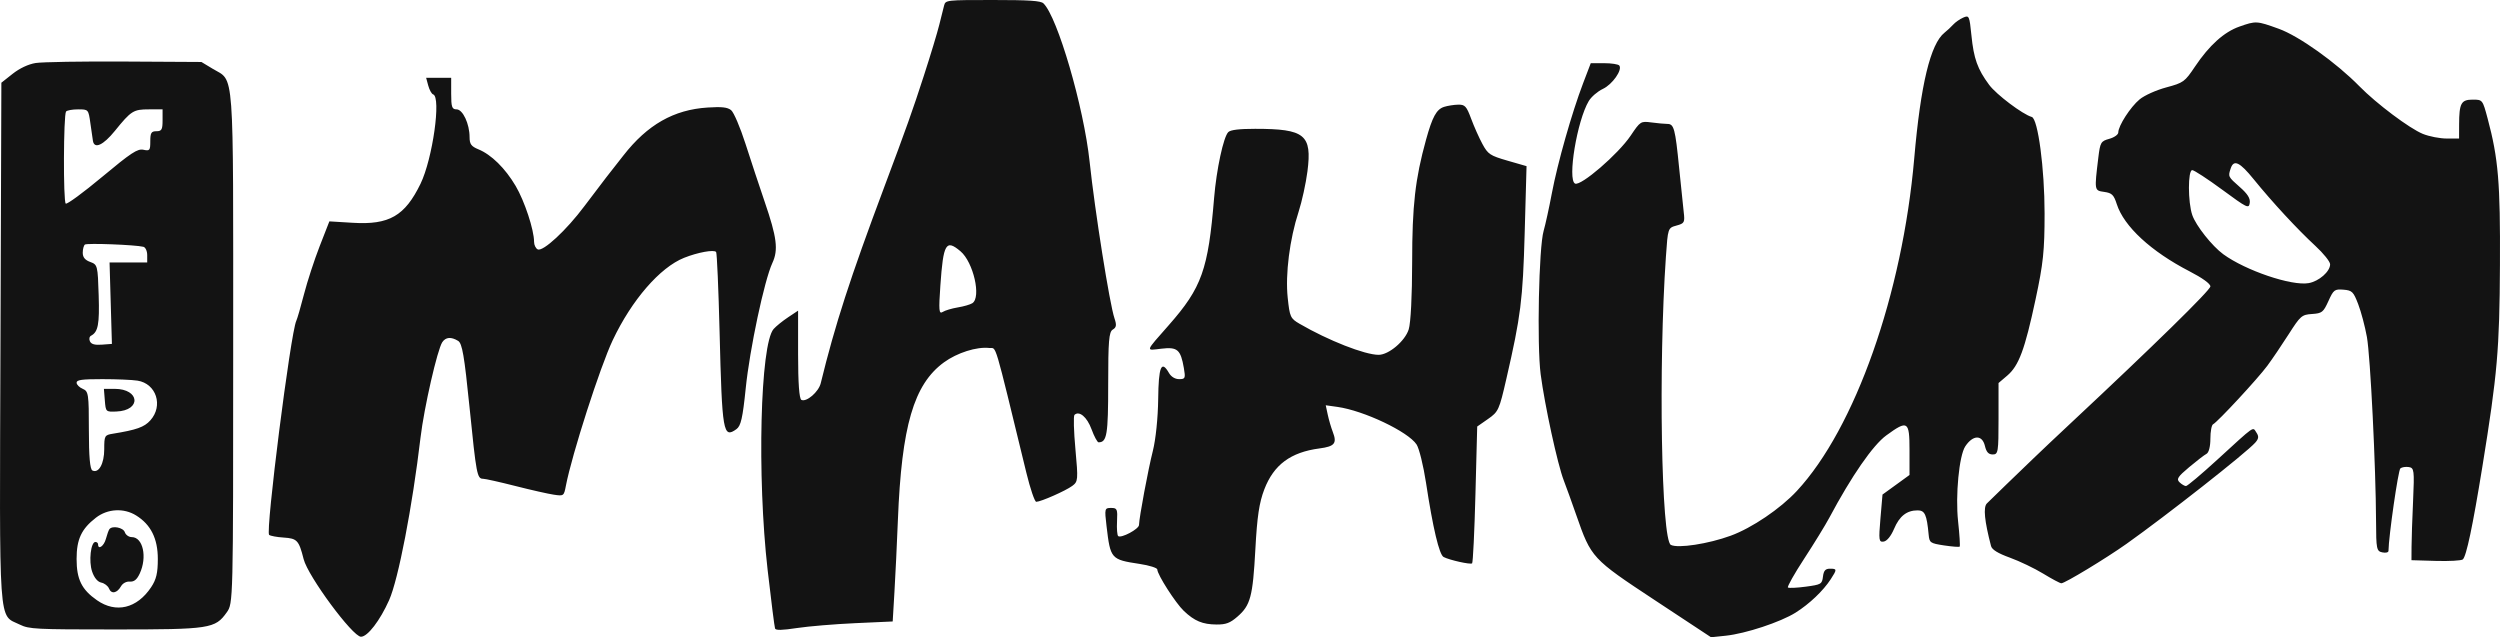 <svg viewBox="0 0 102 26" fill="none" xmlns="http://www.w3.org/2000/svg">
<path fill-rule="evenodd" clip-rule="evenodd" d="M38.52 0.223C38.487 0.346 38.398 0.701 38.322 1.012C38.246 1.323 37.963 2.26 37.692 3.094C37.235 4.506 36.992 5.189 36.076 7.635C34.684 11.349 34.071 13.244 33.486 15.636C33.4 15.99 32.904 16.417 32.697 16.316C32.609 16.273 32.562 15.629 32.562 14.462V12.674L32.155 12.945C31.931 13.094 31.665 13.309 31.564 13.423C31.018 14.039 30.883 19.438 31.319 23.252C31.463 24.507 31.599 25.582 31.622 25.643C31.652 25.722 31.903 25.717 32.52 25.623C32.991 25.552 34.062 25.463 34.899 25.425L36.422 25.356L36.493 24.155C36.533 23.495 36.596 22.174 36.634 21.22C36.786 17.378 37.282 15.683 38.512 14.785C39.051 14.392 39.849 14.139 40.364 14.198C40.672 14.234 40.518 13.714 41.875 19.286C42.034 19.94 42.216 20.475 42.28 20.474C42.468 20.471 43.475 20.027 43.747 19.826C43.986 19.65 43.992 19.58 43.877 18.323C43.81 17.598 43.793 16.971 43.838 16.928C44.031 16.744 44.351 17.013 44.534 17.512C44.642 17.806 44.772 18.047 44.822 18.047C45.163 18.047 45.214 17.736 45.214 15.683C45.214 13.91 45.245 13.539 45.401 13.447C45.549 13.36 45.564 13.262 45.471 12.989C45.274 12.409 44.67 8.609 44.456 6.594C44.218 4.362 43.144 0.684 42.572 0.137C42.46 0.031 41.99 0 40.504 0C38.61 0 38.579 0.003 38.52 0.223ZM80.1 0.718C79.962 0.778 79.778 0.907 79.69 1.004C79.602 1.101 79.443 1.25 79.336 1.334C78.763 1.788 78.362 3.45 78.101 6.459C77.62 11.994 75.688 17.469 73.314 20.028C72.638 20.756 71.481 21.539 70.613 21.857C69.7 22.191 68.459 22.381 68.171 22.232C67.781 22.03 67.66 14.946 67.969 10.475C68.05 9.301 68.051 9.3 68.4 9.203C68.727 9.113 68.746 9.078 68.695 8.644C68.666 8.389 68.581 7.578 68.508 6.842C68.349 5.246 68.299 5.057 68.03 5.056C67.917 5.055 67.624 5.029 67.378 4.996C66.94 4.939 66.927 4.947 66.53 5.536C66.023 6.289 64.496 7.605 64.262 7.49C63.944 7.335 64.346 4.916 64.822 4.122C64.925 3.95 65.183 3.728 65.396 3.628C65.785 3.446 66.204 2.849 66.067 2.673C66.026 2.621 65.748 2.578 65.448 2.578H64.903L64.591 3.396C64.13 4.607 63.551 6.644 63.316 7.883C63.203 8.483 63.051 9.174 62.98 9.42C62.784 10.09 62.703 14.067 62.859 15.27C63.025 16.537 63.549 18.949 63.802 19.602C63.903 19.864 64.134 20.503 64.314 21.021C64.921 22.762 64.951 22.795 67.518 24.488L69.81 26L70.411 25.937C71.222 25.852 72.643 25.382 73.259 24.996C73.823 24.642 74.389 24.104 74.696 23.629C74.956 23.228 74.954 23.203 74.659 23.203C74.477 23.203 74.406 23.283 74.377 23.525C74.34 23.831 74.304 23.852 73.677 23.936C73.314 23.985 72.986 24 72.948 23.97C72.91 23.94 73.209 23.409 73.613 22.791C74.017 22.172 74.478 21.42 74.638 21.12C75.544 19.421 76.414 18.164 76.96 17.765C77.835 17.127 77.908 17.173 77.908 18.366V19.379L77.357 19.779L76.806 20.178L76.722 21.154C76.646 22.045 76.657 22.126 76.855 22.096C76.987 22.076 77.152 21.874 77.276 21.581C77.496 21.058 77.795 20.823 78.239 20.823C78.535 20.823 78.612 20.994 78.689 21.814C78.72 22.144 78.752 22.166 79.317 22.253C79.644 22.302 79.931 22.325 79.955 22.302C79.978 22.279 79.949 21.814 79.89 21.269C79.776 20.213 79.932 18.589 80.183 18.211C80.497 17.738 80.875 17.731 80.985 18.195C81.044 18.446 81.133 18.542 81.304 18.542C81.525 18.542 81.54 18.448 81.54 17.084V15.627L81.895 15.325C82.368 14.922 82.612 14.268 83.051 12.214C83.365 10.752 83.419 10.232 83.419 8.707C83.419 6.877 83.149 4.844 82.896 4.772C82.526 4.668 81.453 3.859 81.159 3.464C80.683 2.822 80.529 2.393 80.434 1.442C80.354 0.646 80.339 0.613 80.1 0.718ZM91.365 1.086C90.741 1.306 90.138 1.849 89.557 2.715C89.138 3.34 89.087 3.377 88.384 3.566C87.974 3.676 87.493 3.892 87.295 4.056C86.922 4.365 86.426 5.134 86.426 5.404C86.426 5.491 86.261 5.609 86.059 5.664C85.716 5.759 85.687 5.808 85.612 6.428C85.448 7.787 85.445 7.772 85.854 7.83C86.167 7.875 86.243 7.949 86.365 8.33C86.658 9.239 87.761 10.258 89.331 11.069C89.855 11.339 90.184 11.577 90.184 11.685C90.184 11.838 87.857 14.116 84.495 17.257C83.938 17.777 83.257 18.421 82.981 18.687C82.705 18.954 82.198 19.443 81.852 19.774C81.507 20.106 81.152 20.451 81.064 20.541C80.912 20.696 80.966 21.25 81.234 22.278C81.272 22.426 81.515 22.576 82.005 22.753C82.399 22.896 83.01 23.189 83.364 23.405C83.717 23.621 84.05 23.798 84.103 23.798C84.247 23.798 85.915 22.788 86.757 22.192C88.395 21.03 91.648 18.474 92.014 18.06C92.156 17.901 92.167 17.804 92.062 17.649C91.901 17.411 92.045 17.311 90.455 18.765C89.814 19.352 89.244 19.831 89.188 19.831C89.132 19.831 89.014 19.762 88.926 19.678C88.79 19.548 88.849 19.454 89.318 19.06C89.622 18.805 89.941 18.559 90.027 18.515C90.12 18.466 90.184 18.217 90.184 17.899C90.184 17.605 90.233 17.34 90.293 17.311C90.475 17.222 92.114 15.454 92.507 14.923C92.709 14.65 93.102 14.07 93.38 13.634C93.858 12.886 93.912 12.839 94.33 12.811C94.738 12.784 94.791 12.742 94.999 12.285C95.209 11.821 95.25 11.791 95.612 11.819C95.965 11.847 96.019 11.899 96.215 12.412C96.334 12.721 96.493 13.323 96.57 13.75C96.711 14.531 96.934 19.045 96.943 21.282C96.947 22.4 96.965 22.489 97.198 22.537C97.342 22.567 97.45 22.54 97.45 22.474C97.458 21.881 97.847 19.179 97.935 19.11C97.997 19.06 98.153 19.036 98.281 19.056C98.497 19.09 98.51 19.185 98.454 20.429C98.42 21.164 98.392 22.01 98.391 22.31L98.388 22.856L99.379 22.885C99.923 22.901 100.419 22.874 100.481 22.825C100.625 22.711 100.887 21.472 101.281 19.038C101.894 15.253 101.981 14.251 101.998 10.808C102.015 7.447 101.932 6.467 101.495 4.834C101.29 4.069 101.288 4.065 100.887 4.065C100.414 4.065 100.334 4.211 100.332 5.082L100.33 5.652H99.824C99.546 5.652 99.109 5.567 98.853 5.463C98.309 5.242 96.959 4.229 96.264 3.52C95.316 2.554 93.798 1.471 92.973 1.174C92.072 0.849 92.043 0.847 91.365 1.086ZM1.454 2.571C1.156 2.619 0.8 2.787 0.515 3.012L0.056 3.375L0.019 14.008C-0.022 25.837 -0.077 25.05 0.813 25.486C1.186 25.668 1.446 25.682 4.67 25.682C8.572 25.682 8.778 25.65 9.25 24.986C9.514 24.614 9.514 24.611 9.514 14.136C9.514 2.526 9.574 3.348 8.678 2.806L8.218 2.529L5.077 2.511C3.349 2.501 1.719 2.528 1.454 2.571ZM17.473 3.495C17.522 3.672 17.611 3.832 17.671 3.851C18.008 3.952 17.651 6.484 17.157 7.499C16.518 8.812 15.878 9.181 14.394 9.09L13.438 9.032L13.043 10.044C12.826 10.601 12.539 11.48 12.405 11.998C12.271 12.516 12.129 13.007 12.089 13.089C11.858 13.565 10.825 21.703 10.981 21.824C11.035 21.866 11.299 21.915 11.568 21.932C12.123 21.968 12.193 22.042 12.388 22.812C12.565 23.512 14.389 25.979 14.728 25.979C14.998 25.979 15.503 25.321 15.876 24.486C16.251 23.643 16.823 20.684 17.158 17.848C17.301 16.638 17.845 14.258 18.046 13.96C18.187 13.752 18.404 13.734 18.69 13.907C18.858 14.008 18.943 14.501 19.156 16.609C19.434 19.366 19.466 19.534 19.71 19.534C19.797 19.534 20.389 19.666 21.025 19.828C21.661 19.99 22.367 20.15 22.594 20.183C23.001 20.244 23.008 20.238 23.089 19.815C23.333 18.546 24.485 14.965 24.998 13.882C25.776 12.239 26.924 10.914 27.91 10.519C28.471 10.295 29.135 10.174 29.218 10.282C29.252 10.326 29.315 11.79 29.359 13.535C29.462 17.659 29.503 17.898 30.047 17.509C30.228 17.378 30.301 17.06 30.426 15.838C30.59 14.234 31.185 11.437 31.512 10.731C31.762 10.193 31.699 9.693 31.198 8.23C30.984 7.603 30.632 6.541 30.417 5.87C30.202 5.199 29.937 4.58 29.829 4.494C29.678 4.375 29.456 4.35 28.872 4.387C27.489 4.475 26.415 5.087 25.433 6.346C25.199 6.646 24.885 7.048 24.734 7.238C24.584 7.429 24.184 7.956 23.845 8.409C23.111 9.393 22.153 10.28 21.939 10.175C21.857 10.135 21.79 9.996 21.79 9.867C21.79 9.378 21.402 8.202 21.038 7.586C20.612 6.864 20.045 6.307 19.516 6.091C19.227 5.972 19.159 5.879 19.159 5.598C19.159 5.054 18.882 4.462 18.628 4.462C18.44 4.462 18.408 4.366 18.408 3.818V3.173H17.897H17.386L17.473 3.495ZM58.919 4.36C58.608 4.46 58.441 4.764 58.182 5.702C57.74 7.299 57.617 8.386 57.616 10.69C57.615 12.064 57.558 13.18 57.475 13.441C57.324 13.917 56.66 14.477 56.248 14.477C55.683 14.477 54.19 13.89 53.022 13.21C52.648 12.992 52.621 12.932 52.538 12.145C52.437 11.186 52.619 9.755 52.983 8.64C53.118 8.224 53.281 7.481 53.344 6.991C53.535 5.495 53.242 5.257 51.211 5.256C50.564 5.256 50.21 5.298 50.116 5.388C49.919 5.576 49.632 6.911 49.535 8.081C49.295 11.001 49.034 11.735 47.691 13.261C46.706 14.381 46.73 14.304 47.382 14.227C48.041 14.149 48.17 14.26 48.302 15.018C48.373 15.432 48.358 15.469 48.109 15.469C47.943 15.469 47.785 15.373 47.696 15.221C47.383 14.676 47.269 14.95 47.254 16.287C47.245 17.047 47.153 17.935 47.037 18.394C46.844 19.156 46.479 21.106 46.471 21.421C46.466 21.587 45.745 21.971 45.622 21.873C45.581 21.84 45.559 21.568 45.575 21.269C45.6 20.769 45.58 20.724 45.331 20.724C45.069 20.724 45.062 20.749 45.147 21.467C45.306 22.808 45.325 22.83 46.498 23.008C46.894 23.068 47.218 23.17 47.218 23.235C47.218 23.442 47.964 24.606 48.301 24.926C48.737 25.339 49.065 25.476 49.636 25.48C50.018 25.483 50.188 25.419 50.485 25.161C51.021 24.697 51.114 24.346 51.219 22.409C51.291 21.073 51.375 20.511 51.584 19.966C51.969 18.962 52.658 18.451 53.835 18.296C54.454 18.215 54.557 18.088 54.38 17.629C54.311 17.45 54.217 17.13 54.172 16.919L54.09 16.535L54.569 16.602C55.647 16.754 57.456 17.614 57.797 18.136C57.902 18.297 58.075 19.001 58.182 19.7C58.463 21.547 58.721 22.635 58.9 22.726C59.147 22.854 59.99 23.041 60.062 22.985C60.097 22.956 60.159 21.689 60.198 20.168L60.27 17.402L60.712 17.094C61.135 16.799 61.168 16.728 61.459 15.458C62.05 12.887 62.13 12.252 62.207 9.512L62.283 6.779L61.506 6.555C60.794 6.349 60.709 6.292 60.483 5.875C60.347 5.625 60.14 5.16 60.022 4.842C59.833 4.333 59.77 4.265 59.494 4.27C59.322 4.274 59.063 4.314 58.919 4.36ZM3.688 5.032C3.731 5.346 3.778 5.669 3.792 5.75C3.85 6.09 4.211 5.926 4.683 5.345C5.353 4.518 5.442 4.462 6.078 4.462H6.633V4.908C6.633 5.288 6.596 5.354 6.382 5.354C6.172 5.354 6.132 5.421 6.132 5.763C6.132 6.138 6.109 6.166 5.85 6.11C5.613 6.059 5.347 6.234 4.171 7.214C3.403 7.855 2.733 8.347 2.682 8.307C2.577 8.226 2.589 4.687 2.695 4.551C2.733 4.502 2.954 4.462 3.186 4.462C3.607 4.462 3.609 4.463 3.688 5.032ZM91.95 7.313C92.703 8.242 93.743 9.365 94.462 10.028C94.796 10.336 95.069 10.675 95.069 10.783C95.069 11.079 94.612 11.479 94.19 11.552C93.496 11.673 91.622 11.038 90.71 10.373C90.253 10.039 89.593 9.207 89.445 8.775C89.264 8.251 89.263 6.941 89.443 6.941C89.518 6.941 90.068 7.3 90.664 7.738C91.694 8.495 91.751 8.523 91.79 8.279C91.818 8.096 91.701 7.909 91.382 7.63C90.903 7.209 90.9 7.204 91.014 6.867C91.14 6.496 91.38 6.61 91.95 7.313ZM5.85 10.069C5.936 10.09 6.006 10.243 6.006 10.408V10.709H5.238H4.47L4.518 12.37L4.566 14.031L4.158 14.062C3.868 14.084 3.727 14.045 3.67 13.928C3.626 13.837 3.645 13.734 3.713 13.698C4.003 13.547 4.063 13.232 4.026 12.051C3.989 10.833 3.979 10.796 3.682 10.688C3.469 10.611 3.376 10.498 3.376 10.313C3.376 10.167 3.416 10.017 3.464 9.978C3.547 9.912 5.518 9.987 5.85 10.069ZM39.187 10.251C39.715 10.695 40.043 12.134 39.671 12.371C39.585 12.426 39.317 12.504 39.076 12.543C38.835 12.583 38.558 12.666 38.461 12.728C38.309 12.825 38.296 12.669 38.367 11.651C38.487 9.931 38.593 9.75 39.187 10.251ZM5.61 15.53C6.379 15.651 6.67 16.556 6.133 17.152C5.885 17.428 5.575 17.538 4.597 17.697C4.269 17.75 4.253 17.78 4.253 18.327C4.253 18.919 4.029 19.322 3.771 19.196C3.672 19.148 3.626 18.631 3.626 17.548C3.626 16.073 3.61 15.964 3.376 15.865C3.238 15.807 3.125 15.694 3.125 15.614C3.125 15.498 3.337 15.469 4.174 15.469C4.751 15.469 5.398 15.496 5.61 15.53ZM4.277 16.336C4.315 16.805 4.317 16.807 4.748 16.79C5.779 16.75 5.709 15.865 4.675 15.865H4.239L4.277 16.336ZM5.555 21.031C6.155 21.404 6.439 21.975 6.439 22.806C6.439 23.381 6.377 23.643 6.164 23.962C5.587 24.825 4.733 25.03 3.958 24.491C3.333 24.057 3.125 23.637 3.125 22.806C3.125 22 3.322 21.58 3.914 21.122C4.39 20.754 5.051 20.717 5.555 21.031ZM4.463 21.591C4.432 21.632 4.368 21.811 4.32 21.988C4.241 22.281 4.002 22.448 4.002 22.211C4.002 22.157 3.953 22.112 3.893 22.112C3.704 22.112 3.615 22.901 3.758 23.319C3.844 23.572 3.982 23.739 4.132 23.77C4.263 23.797 4.405 23.906 4.447 24.012C4.542 24.249 4.775 24.205 4.937 23.92C5.008 23.796 5.158 23.717 5.299 23.728C5.47 23.742 5.586 23.648 5.701 23.401C6.014 22.729 5.835 21.914 5.375 21.914C5.256 21.914 5.129 21.824 5.093 21.715C5.03 21.523 4.58 21.434 4.463 21.591Z" fill="#131313"/>
</svg>
